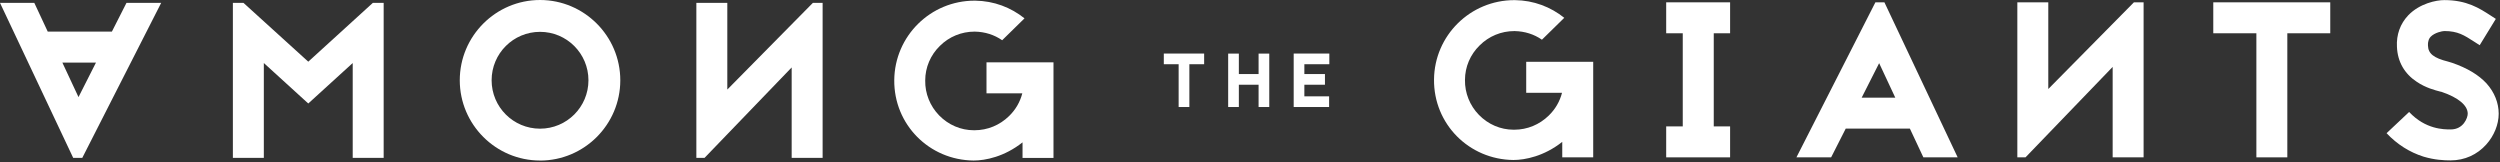 <svg xmlns="http://www.w3.org/2000/svg" width="1203" height="78" viewBox="0 0 1203 78" fill="none"><rect x="0" y="0" width="1203" height="78" fill="#333333" stroke="none"/><path d="M53.838 15.217H22.975L16.506 1.376H0L35.226 75.975H39.589L77.566 1.376H60.866L53.838 15.217ZM37.762 46.703L30.003 30.111H46.187L37.783 46.703H37.762Z" fill="white"></path><path d="M184.619 75.975V1.376H179.417L148.34 29.681L117.154 1.376H112.061V75.975H126.955V30.326L148.34 49.798L169.724 30.326V75.975H184.619Z" fill="white"></path><path d="M259.864 77.265C281.141 77.265 298.486 59.92 298.486 38.643C298.486 17.366 281.141 0 259.864 0C238.586 0 221.242 17.344 221.242 38.622C221.242 59.899 238.586 77.243 259.864 77.243M259.864 15.324C272.738 15.324 283.161 25.748 283.161 38.622C283.161 51.495 272.738 61.919 259.864 61.919C246.99 61.919 236.566 51.495 236.566 38.622C236.566 25.748 246.99 15.324 259.864 15.324Z" fill="white"></path><path d="M380.95 75.975H395.845V1.376H391.159L349.98 43.092V1.376H335.086V75.975H339.019L380.95 32.453V75.975Z" fill="white"></path><path d="M492.044 68.539V75.997H506.938V30.003H474.7V44.898H491.937C490.862 49.045 488.734 52.764 485.554 55.858C481.083 60.221 475.216 62.672 468.94 62.672H468.618C462.342 62.672 456.389 60.114 451.918 55.536C447.555 51.066 445.105 45.005 445.213 38.729C445.213 32.453 447.77 26.479 452.241 22.116C456.711 17.645 462.686 15.217 468.94 15.217H469.155C473.948 15.324 478.397 16.7 482.244 19.365L492.99 8.833C486.499 3.611 478.311 0.43 469.262 0.322H468.94C447.77 0.322 430.533 17.344 430.318 38.514C430.103 59.899 447.125 77.05 468.51 77.243C474.141 77.243 483.297 75.438 492.023 68.517" fill="white"></path><path d="M985.636 42.834V1.118H970.742V75.717H974.675L1016.61 32.196V75.717H1031.5V1.118H1026.84L985.636 42.834Z" fill="white"></path><path d="M734.413 44.64H751.65C750.575 48.788 748.447 52.506 745.267 55.601C740.796 59.964 734.95 62.414 728.674 62.414H728.352C722.076 62.414 716.101 59.856 711.653 55.278C707.29 50.808 704.839 44.747 704.947 38.471C704.947 32.196 707.504 26.242 711.975 21.879C716.445 17.409 722.399 14.959 728.674 14.959H728.889C733.682 15.066 738.153 16.442 741.978 19.107L752.724 8.576C746.234 3.353 738.045 0.172 728.997 0.065H728.674C707.505 0.065 690.246 17.087 690.053 38.256C689.838 59.641 706.86 76.771 728.245 76.986C733.876 76.986 743.031 75.18 751.757 68.26V75.718H766.651V29.745H734.413V44.64Z" fill="white"></path><path d="M801.77 16.012H809.743V60.823H801.77V75.717H832.525V60.823H824.659V16.012H832.525V1.118H801.77V16.012Z" fill="white"></path><path d="M902.44 1.118L864.441 75.717H881.141L888.169 61.876H919.032L925.523 75.717H942.029L906.781 1.118H902.418H902.44ZM895.842 46.982L904.245 30.39L912.004 46.982H895.842Z" fill="white"></path><path d="M1065.03 16.012H1085.77V75.717H1100.66V16.012H1121.32V1.118H1065.03V16.012Z" fill="white"></path><path d="M1196.54 40.169C1192.72 36.021 1187.17 32.733 1180.06 30.261C1179.41 30.046 1178.79 29.831 1177.93 29.616C1171.12 27.919 1168.45 25.791 1168.34 21.965C1168.24 19.515 1168.99 18.355 1169.61 17.71C1171.52 15.69 1175.24 14.937 1176.21 14.937C1182.7 14.937 1185.77 16.957 1190.57 20.052L1193.23 21.75L1200.99 9.091L1198.54 7.501C1193.12 3.976 1187.04 0.043 1176.19 0.043C1172.34 0.043 1164.37 1.634 1158.84 7.372C1155.02 11.412 1153.08 16.635 1153.41 22.588C1153.73 29.724 1157.02 35.462 1162.99 39.395C1167.25 42.276 1171.82 43.436 1174.28 44.081L1174.81 44.188L1175.13 44.296C1182.89 46.961 1187.47 50.679 1187.47 54.719C1187.47 56.632 1185.45 62.285 1179.28 62.285C1175.99 62.285 1167.16 62.285 1159.27 53.881L1148.42 64.09C1153.54 69.506 1159.49 73.246 1166.19 75.374C1171.52 76.964 1175.97 77.179 1179.28 77.179C1185.99 77.179 1192.05 74.406 1196.41 69.506C1200.13 65.358 1202.37 59.921 1202.37 54.719C1202.37 49.518 1200.35 44.403 1196.52 40.148" fill="white"></path><path d="M567.161 51.496H572.319V30.906H579.433V25.769H560.025V30.906H567.161V51.496Z" fill="white"></path><path d="M605.632 35.634H596.133V25.791H590.996V51.495H596.133V40.771H605.632V51.495H610.769V25.791H605.632V35.634Z" fill="white"></path><path d="M639.674 30.906V25.769H622.523V51.496H639.567V46.359H627.66V40.771H637.568V35.634H627.66V30.906H639.674Z" fill="white"></path></svg>